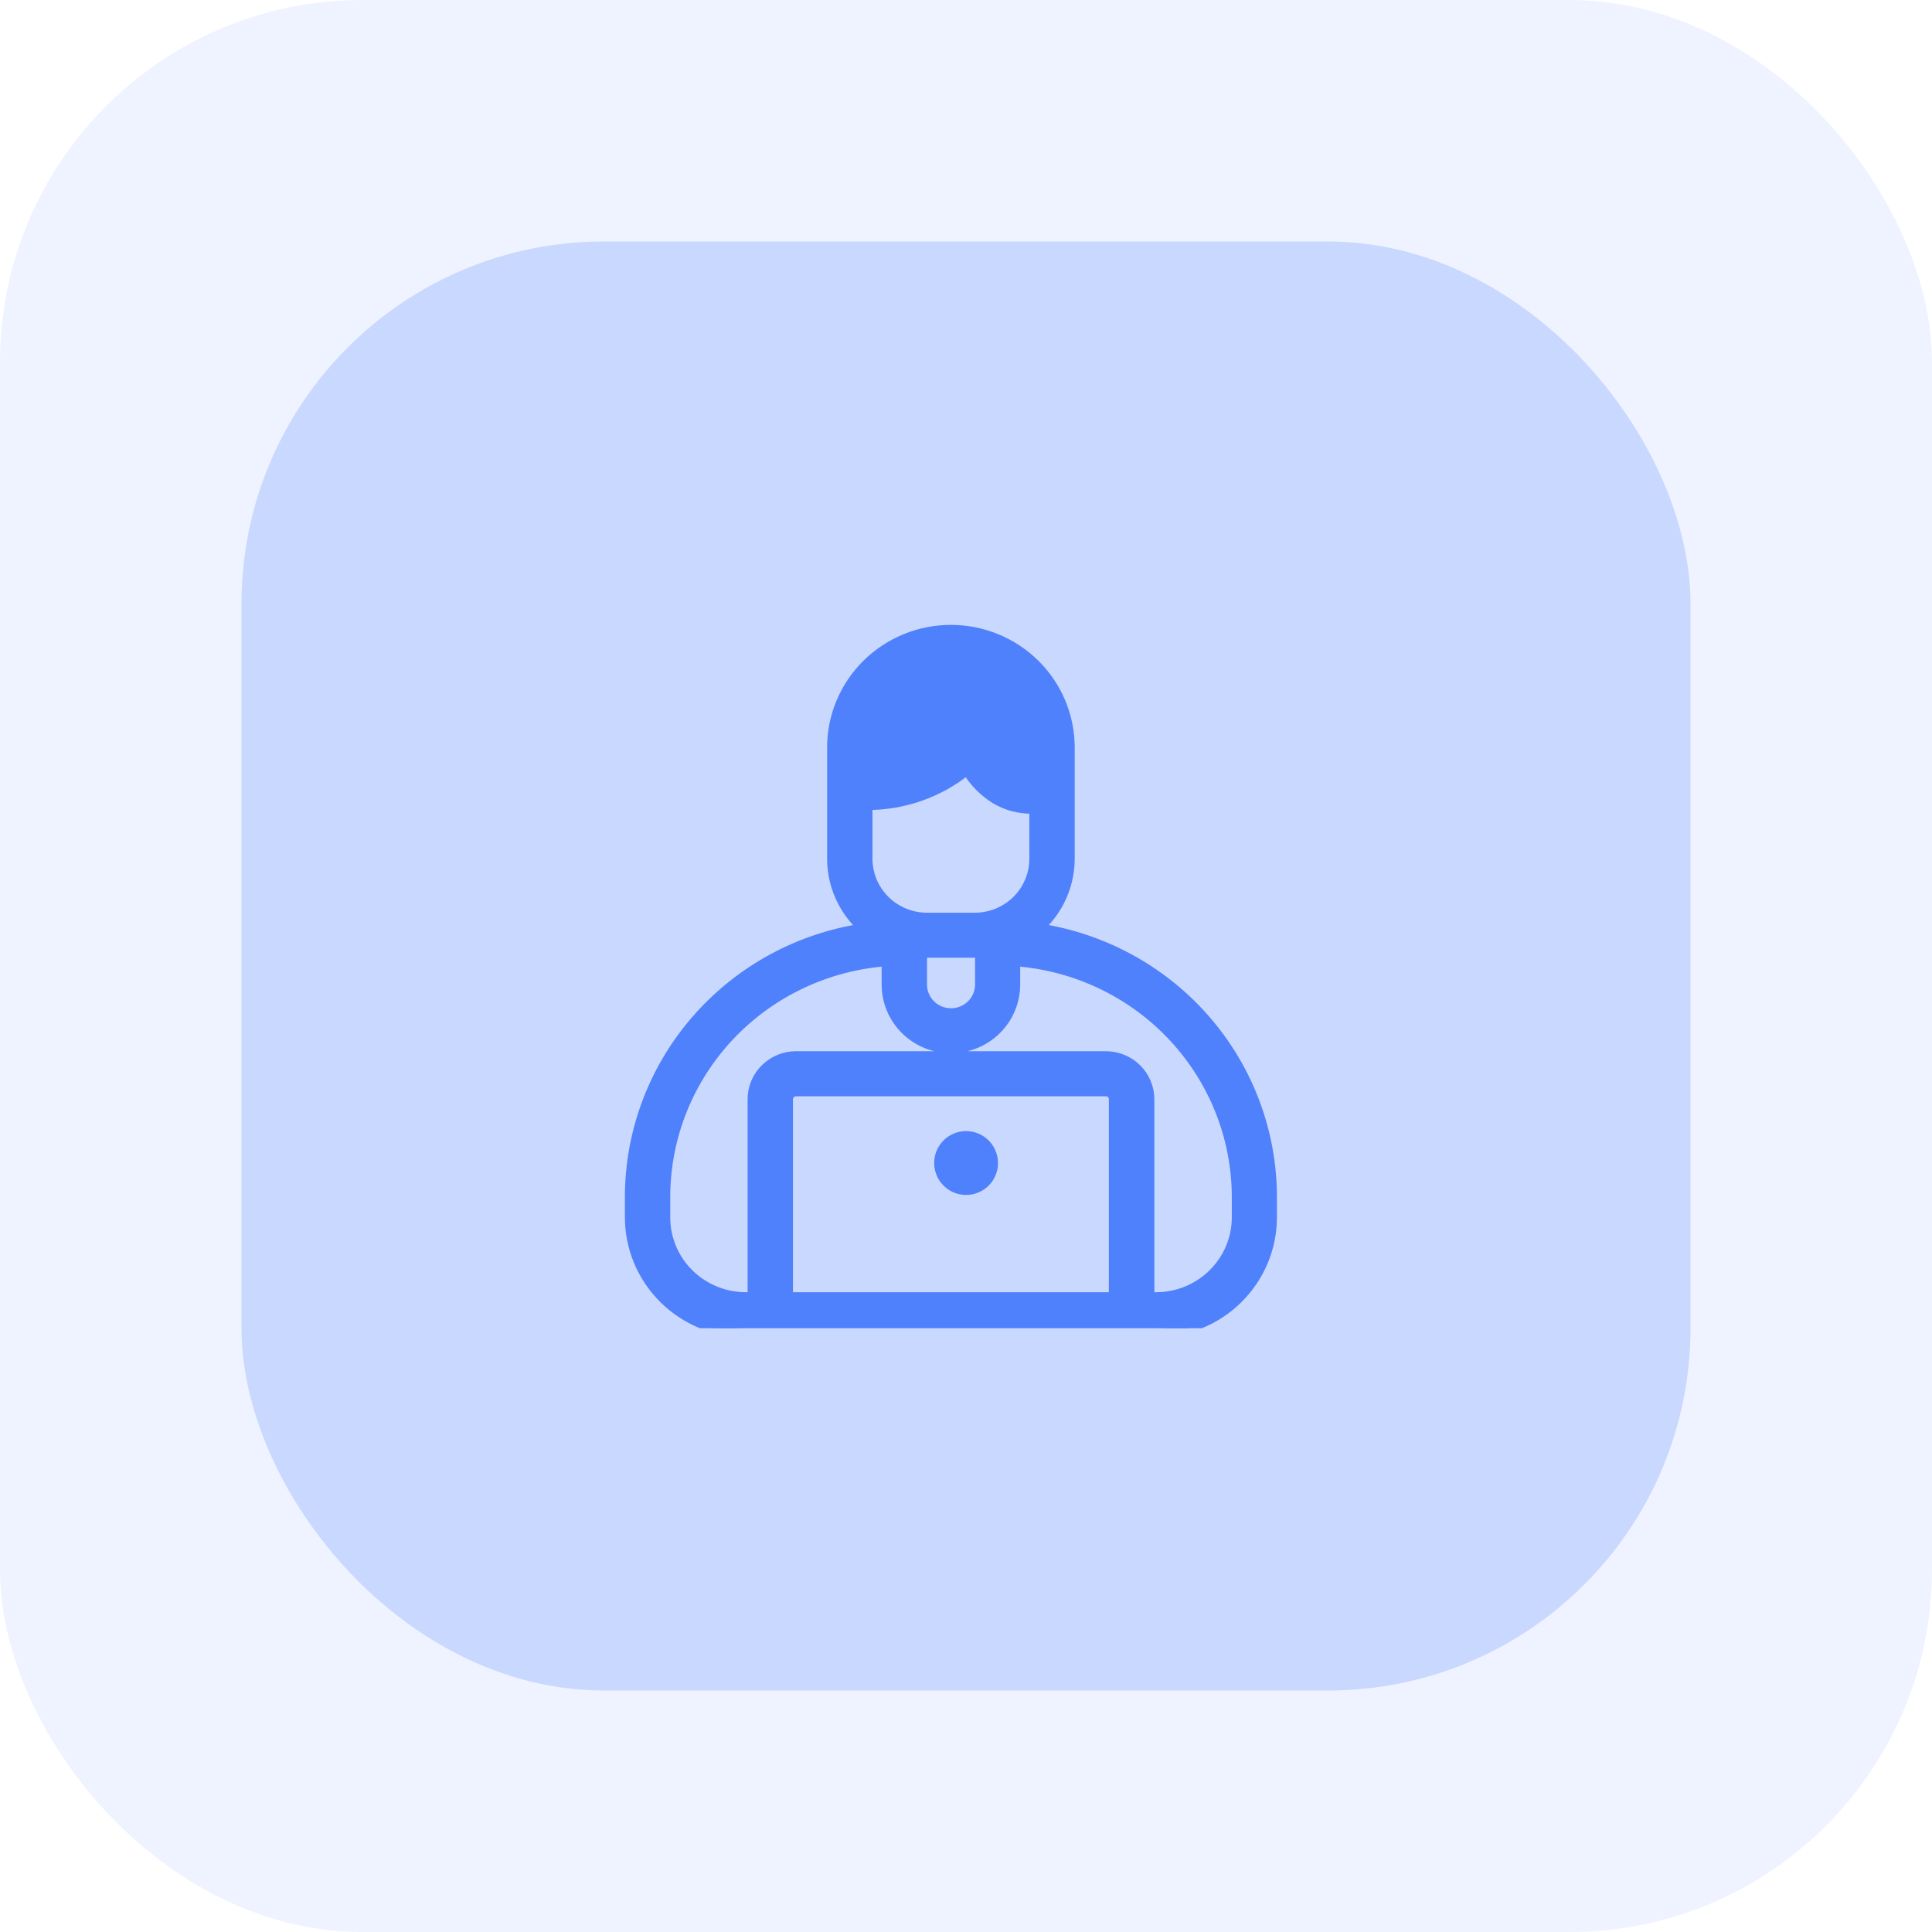 <svg xmlns="http://www.w3.org/2000/svg" width="64" height="64" viewBox="0 0 64 64" fill="none"><rect width="64" height="64" rx="12" fill="#AFC5FE" fill-opacity="0.2"></rect><rect x="8" y="8" width="48" height="48" rx="12" fill="#C9D8FE"></rect><g clip-path="url(#clip0_7156_39800)"><path d="M24.915 42.956V43.106H24.713L25.064 42.956H24.915ZM24.915 42.956H24.713H24.713C24.363 42.957 24.017 42.889 23.694 42.757C23.371 42.625 23.077 42.431 22.83 42.187L22.725 42.294L22.83 42.187C22.583 41.943 22.387 41.653 22.254 41.333C22.121 41.014 22.053 40.672 22.053 40.327V40.327L22.053 39.648C22.053 39.648 22.053 39.648 22.053 39.648C22.055 37.652 22.829 35.733 24.216 34.282C25.566 32.87 27.399 32.007 29.355 31.858V32.616C29.355 32.895 29.411 33.171 29.519 33.429C29.627 33.687 29.785 33.921 29.984 34.118C30.183 34.315 30.42 34.471 30.68 34.578C30.94 34.684 31.219 34.739 31.5 34.739C31.781 34.739 32.06 34.684 32.32 34.578C32.58 34.471 32.817 34.315 33.016 34.118C33.215 33.921 33.373 33.687 33.481 33.429C33.589 33.171 33.645 32.895 33.645 32.616V31.858C35.602 32.006 37.436 32.869 38.788 34.282C40.176 35.732 40.951 37.652 40.955 39.648V40.327C40.955 40.672 40.886 41.014 40.752 41.334C40.617 41.653 40.421 41.943 40.173 42.188C39.925 42.432 39.631 42.626 39.308 42.758C38.984 42.89 38.637 42.957 38.287 42.956H38.287H38.09V36.413V36.413C38.089 36.031 37.935 35.664 37.663 35.395C37.39 35.125 37.02 34.973 36.635 34.973H36.635L26.369 34.973L26.369 34.973C25.984 34.973 25.614 35.125 25.342 35.395C25.069 35.664 24.915 36.031 24.915 36.413V36.413V42.956ZM27.894 29.864C28.065 30.195 28.295 30.493 28.571 30.743C26.486 31.063 24.574 32.089 23.164 33.653C21.676 35.303 20.853 37.436 20.85 39.648V39.648L20.85 40.327L20.85 40.327C20.851 41.341 21.258 42.313 21.983 43.03C22.707 43.747 23.689 44.149 24.713 44.15H24.713H38.287H38.287C39.311 44.149 40.293 43.747 41.017 43.03C41.742 42.313 42.149 41.341 42.15 40.327V40.327V39.648V39.648C42.147 37.436 41.324 35.303 39.836 33.653C38.426 32.089 36.514 31.063 34.429 30.743C34.705 30.494 34.934 30.197 35.105 29.866C35.331 29.429 35.45 28.945 35.451 28.455V28.454V24.76C35.451 23.723 35.034 22.728 34.293 21.995C33.552 21.262 32.547 20.85 31.5 20.85C30.453 20.85 29.448 21.262 28.707 21.995C27.966 22.728 27.549 23.723 27.549 24.76V28.45V28.45C27.549 28.942 27.668 29.426 27.894 29.864ZM29.325 29.817C28.959 29.454 28.753 28.963 28.752 28.45V26.683C29.946 26.68 31.103 26.273 32.03 25.529C32.26 25.913 32.58 26.238 32.964 26.476L32.964 26.476L32.966 26.477C33.333 26.697 33.754 26.81 34.182 26.805L34.184 26.805C34.205 26.804 34.227 26.803 34.248 26.802V28.45C34.248 28.962 34.043 29.452 33.678 29.815C33.313 30.178 32.817 30.383 32.298 30.385C32.298 30.385 32.298 30.385 32.298 30.385L30.71 30.385C30.19 30.385 29.692 30.18 29.325 29.817ZM36.631 36.166L36.633 36.166C36.666 36.166 36.699 36.172 36.729 36.184C36.76 36.197 36.788 36.215 36.811 36.238C36.834 36.261 36.852 36.288 36.864 36.318C36.877 36.347 36.883 36.379 36.882 36.411H36.882V36.413V42.956H26.118V36.413C26.118 36.381 26.124 36.349 26.137 36.319C26.149 36.289 26.168 36.262 26.191 36.239C26.214 36.216 26.242 36.198 26.272 36.185C26.303 36.173 26.336 36.166 26.369 36.166L36.631 36.166ZM38.287 43.106H38.09H38.287ZM32.45 31.575V32.616C32.45 32.863 32.35 33.1 32.173 33.276C31.996 33.451 31.756 33.55 31.504 33.55C31.253 33.55 31.012 33.451 30.835 33.276C30.658 33.1 30.559 32.863 30.559 32.616V31.575H32.45Z" fill="#5081FC" stroke="#5081FC" stroke-width="0.3"></path><path d="M32.003 37.469C31.794 37.469 31.589 37.531 31.415 37.647C31.241 37.764 31.106 37.929 31.026 38.122C30.946 38.316 30.925 38.528 30.966 38.733C31.007 38.938 31.108 39.127 31.256 39.275C31.404 39.423 31.592 39.523 31.797 39.564C32.003 39.605 32.215 39.583 32.408 39.503C32.602 39.423 32.767 39.287 32.883 39.113C32.999 38.939 33.061 38.734 33.06 38.525C33.06 38.245 32.948 37.976 32.75 37.778C32.552 37.58 32.283 37.469 32.003 37.469Z" fill="#5081FC"></path></g><defs><clipPath id="clip0_7156_39800"><rect width="24" height="24" fill="white" transform="translate(20 20)"></rect></clipPath></defs></svg>